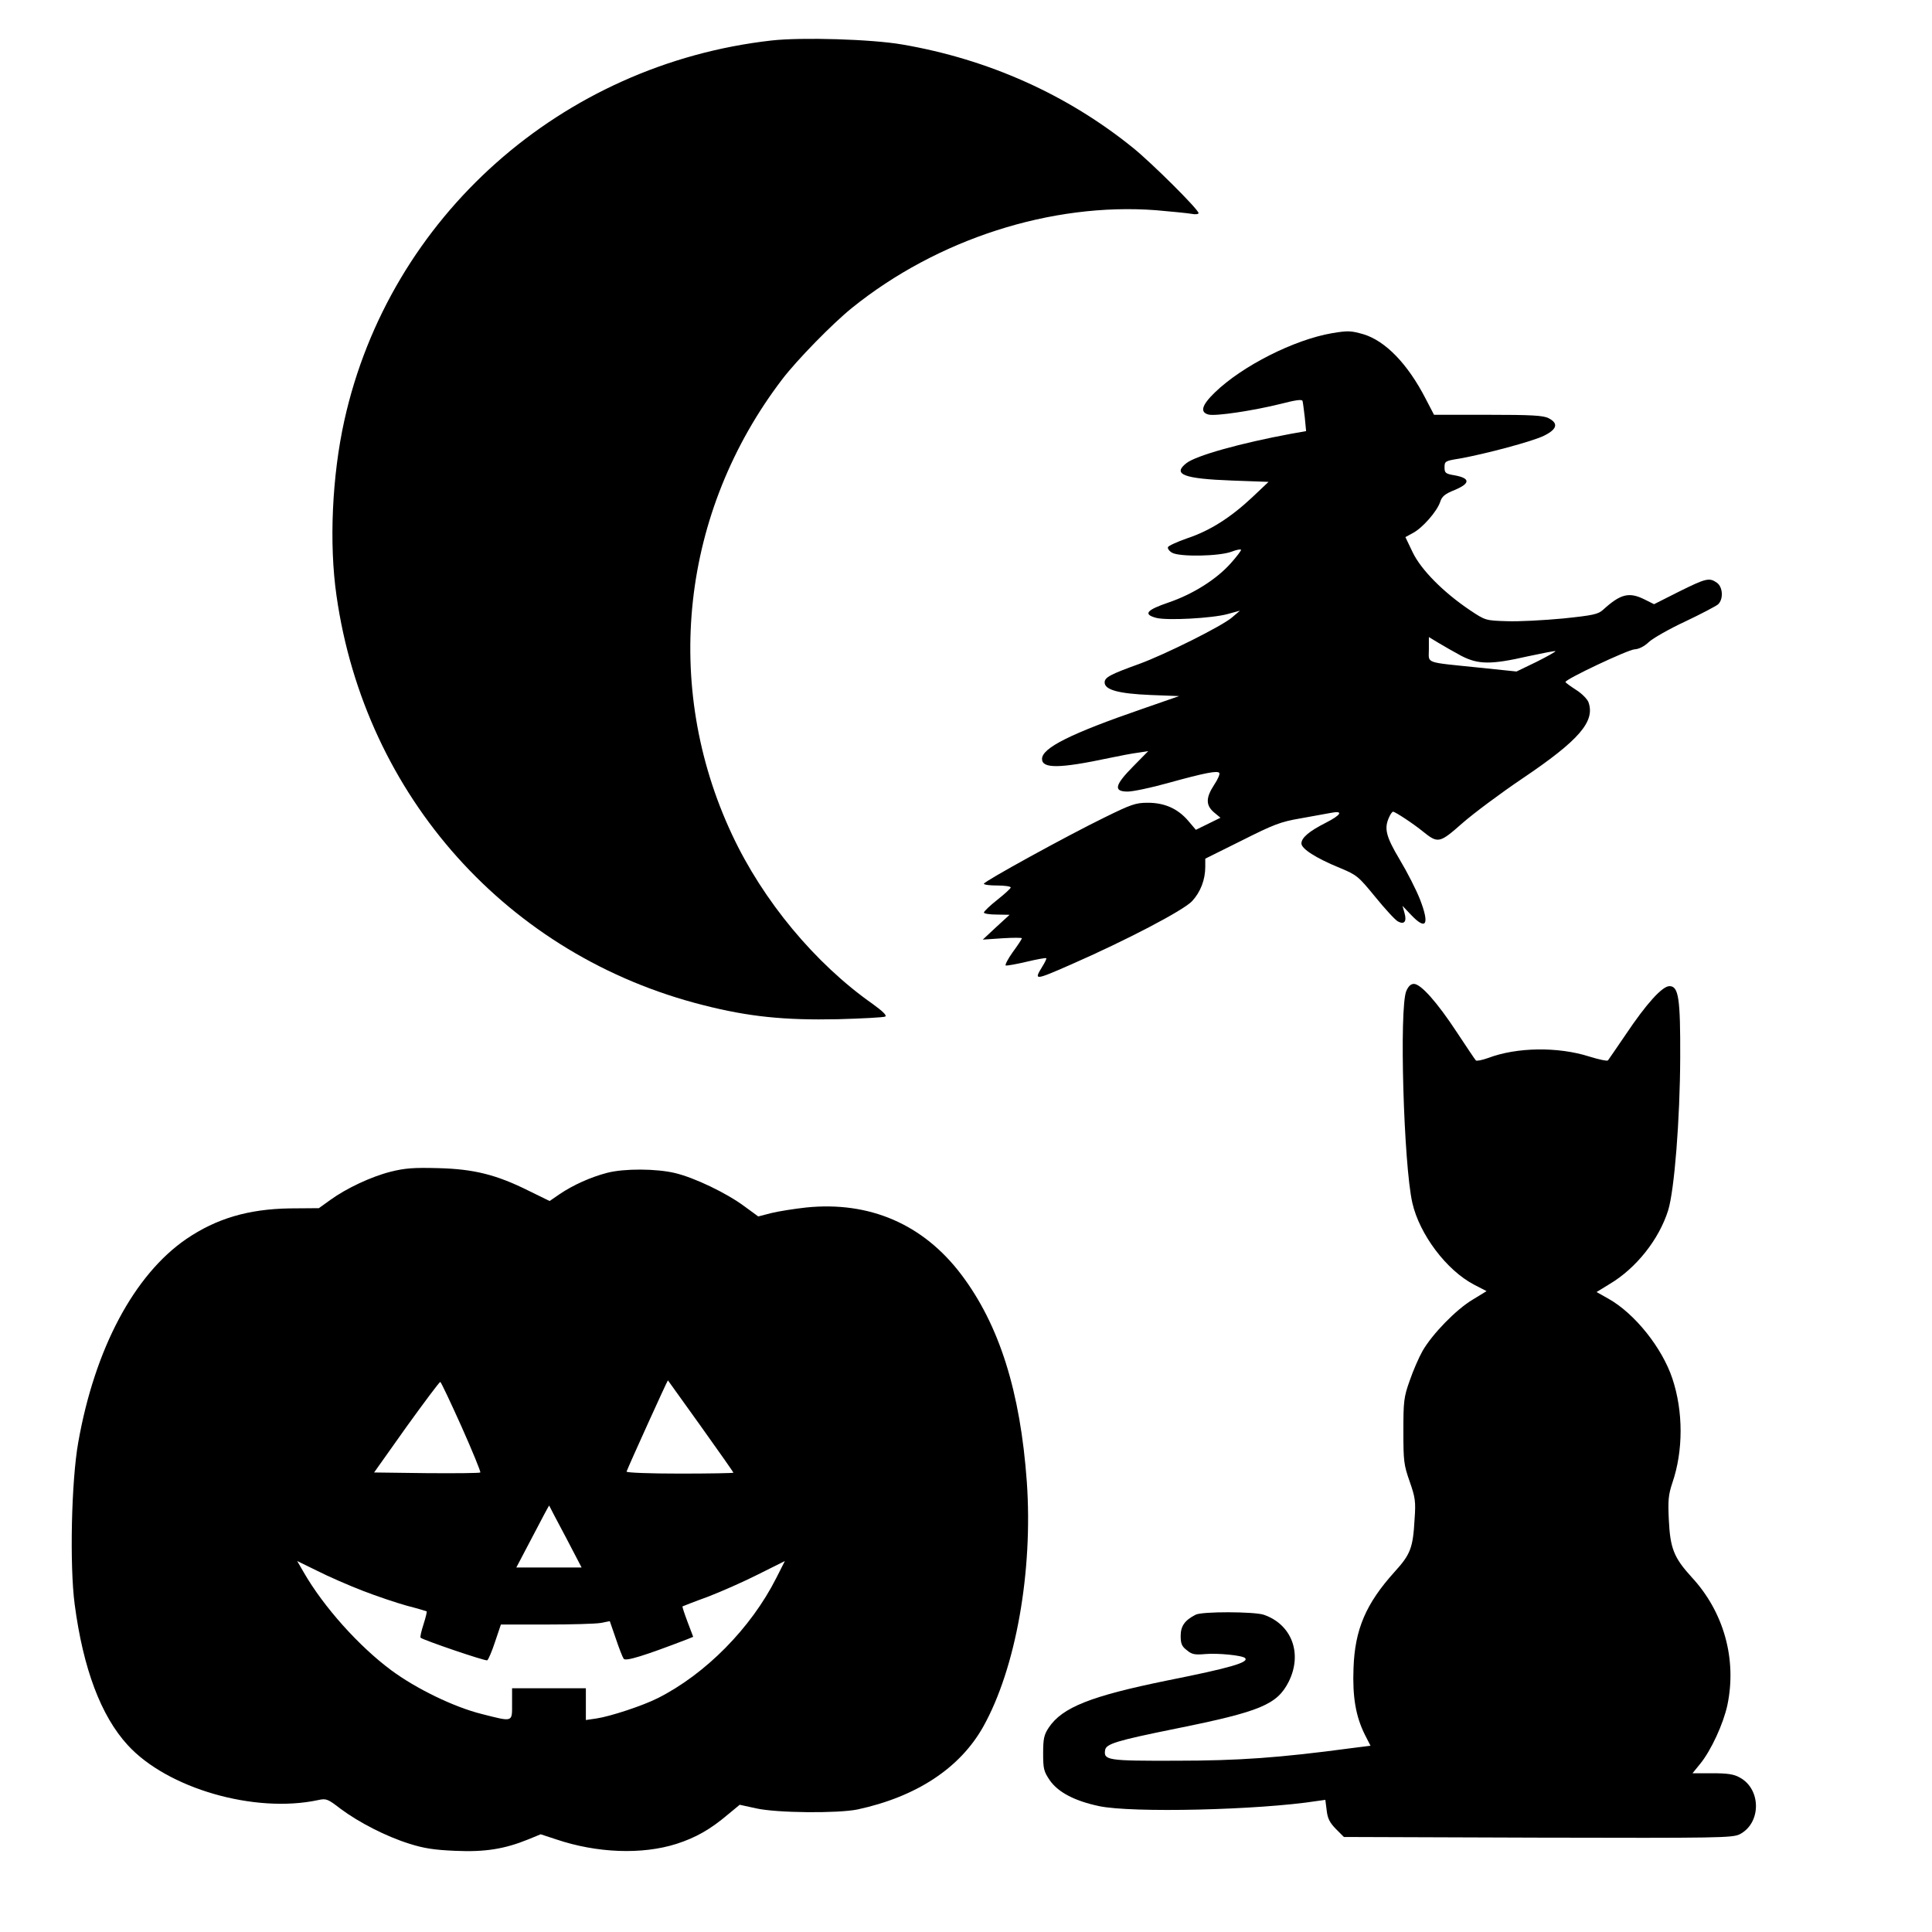 <?xml version="1.0" encoding="UTF-8" standalone="yes"?>
<svg version="1.0" xmlns="http://www.w3.org/2000/svg" width="100mm" height="100mm" viewBox="0 0 864 864" preserveAspectRatio="xMidYMid meet">
  <g transform="translate(0,864) scale(0.1,-0.1)" fill="#000000" stroke="none">
    <path d="M3451 8459 c-941 -106 -1709 -789 -1911 -1699 -55 -248 -69 -551 -35
-785 128 -897 767 -1610 1640 -1830 203 -52 364 -68 601 -63 110 3 206 8 213
12 8 5 -12 24 -56 56 -258 181 -491 462 -629 757 -314 669 -228 1445 225 2038
65 85 223 247 311 318 382 308 892 472 1359 437 69 -6 140 -13 158 -16 19 -4
33 -2 33 3 0 16 -208 223 -292 291 -295 239 -648 397 -1033 463 -139 24 -450
33 -584 18z"/>
    <path d="M5957 7150 c-169 -29 -401 -146 -524 -265 -59 -57 -68 -89 -28 -99
32 -8 203 18 323 48 66 17 94 21 97 13 2 -7 6 -40 10 -73 l6 -62 -68 -12
c-226 -42 -423 -97 -467 -131 -64 -50 -14 -70 203 -78 l164 -6 -73 -69 c-96
-90 -188 -149 -290 -183 -46 -16 -85 -34 -87 -40 -2 -6 6 -18 19 -25 34 -19
211 -16 266 5 23 9 42 12 42 8 0 -5 -21 -32 -46 -60 -64 -72 -169 -138 -277
-175 -100 -34 -116 -53 -57 -69 48 -13 252 -2 320 17 l55 15 -35 -30 c-45 -39
-300 -166 -415 -208 -130 -47 -155 -60 -155 -83 0 -33 62 -50 204 -56 l129 -5
-164 -57 c-322 -111 -449 -175 -449 -224 0 -44 79 -43 300 4 47 10 105 21 130
24 l45 7 -67 -68 c-83 -84 -90 -113 -25 -113 23 0 105 17 183 39 163 45 220
56 227 44 3 -5 -7 -29 -24 -54 -37 -57 -37 -90 0 -122 l29 -24 -55 -27 -55
-27 -34 40 c-47 55 -106 81 -181 81 -54 0 -74 -7 -194 -66 -168 -82 -539 -286
-539 -296 0 -5 27 -8 60 -8 33 0 60 -4 60 -9 0 -4 -27 -29 -60 -55 -33 -26
-60 -52 -60 -57 0 -5 26 -9 58 -9 l57 -1 -60 -55 -60 -56 88 6 c48 3 87 3 87
0 0 -3 -18 -31 -41 -62 -22 -31 -36 -58 -31 -60 5 -1 47 6 93 17 46 11 85 18
88 16 2 -2 -6 -19 -18 -38 -38 -62 -35 -62 127 9 249 109 505 243 543 284 38
41 59 96 59 154 l0 36 163 81 c143 72 174 84 262 99 55 10 117 21 138 25 56
11 46 -9 -25 -45 -75 -38 -108 -67 -108 -92 0 -24 66 -66 171 -109 77 -32 83
-37 160 -131 44 -54 89 -103 101 -109 28 -15 40 0 29 38 l-9 32 37 -39 c69
-73 85 -46 42 66 -17 44 -58 124 -91 179 -62 104 -71 140 -48 190 6 14 14 25
18 25 9 0 90 -53 134 -89 67 -54 74 -52 175 37 50 44 172 135 270 201 252 170
325 254 295 340 -5 14 -30 40 -56 56 -26 17 -47 32 -47 35 -2 12 276 143 308
146 21 1 45 14 65 33 17 16 90 58 161 91 72 34 138 69 148 77 25 23 22 78 -5
97 -34 24 -49 20 -170 -40 l-111 -56 -42 21 c-70 35 -108 25 -186 -46 -22 -20
-44 -25 -180 -39 -85 -8 -197 -14 -250 -12 -95 3 -96 3 -165 49 -119 80 -218
180 -256 258 l-33 69 33 18 c44 23 108 97 122 138 8 26 21 37 66 55 69 29 70
52 1 65 -43 7 -47 11 -47 36 0 27 3 29 66 39 118 21 331 78 380 103 58 29 64
55 19 78 -24 12 -76 15 -271 15 l-241 0 -38 73 c-80 155 -179 257 -277 287
-56 16 -69 17 -141 5z m578 -1443 c76 -39 132 -40 298 -2 66 14 121 25 123 23
2 -2 -37 -24 -85 -48 l-89 -43 -164 17 c-252 26 -228 17 -228 82 l0 55 43 -26
c23 -14 69 -40 102 -58z"/>
    <path d="M6289 4208 c-32 -75 -12 -775 27 -947 32 -141 153 -302 276 -366 l56
-29 -62 -38 c-74 -44 -180 -153 -224 -229 -17 -30 -43 -90 -58 -134 -26 -73
-28 -92 -28 -225 0 -134 2 -151 28 -225 25 -72 28 -89 22 -170 -7 -127 -18
-156 -89 -234 -129 -143 -178 -258 -184 -431 -5 -129 10 -216 51 -298 l25 -49
-87 -11 c-321 -43 -504 -56 -783 -56 -304 -1 -324 2 -317 47 4 28 47 42 319
97 376 76 450 107 502 209 63 126 14 257 -112 300 -44 14 -275 15 -304 0 -49
-25 -67 -51 -67 -95 0 -34 5 -47 28 -64 22 -19 36 -21 82 -17 56 5 167 -6 178
-18 19 -19 -66 -44 -347 -100 -343 -70 -470 -120 -531 -211 -21 -32 -25 -49
-25 -115 0 -70 3 -81 30 -121 38 -54 112 -92 220 -115 146 -31 714 -18 976 23
l36 5 6 -47 c4 -36 13 -54 41 -83 l36 -36 868 -3 c810 -2 869 -1 902 15 97 50
97 202 0 254 -26 15 -56 19 -123 19 l-88 0 35 43 c48 59 103 178 121 262 43
205 -16 417 -160 572 -79 87 -96 128 -102 258 -4 85 -2 110 16 164 49 143 49
319 0 466 -46 138 -168 290 -284 356 l-55 31 57 35 c120 71 222 200 263 330
28 90 53 408 54 683 1 265 -7 320 -48 320 -32 0 -103 -78 -196 -217 -40 -59
-76 -111 -79 -115 -4 -4 -41 4 -83 17 -141 45 -325 42 -452 -6 -28 -10 -53
-15 -56 -11 -4 4 -42 61 -85 126 -88 134 -161 216 -192 216 -14 0 -25 -11 -34
-32z"/>
    <path d="M1747 3400 c-87 -22 -198 -74 -271 -127 l-50 -36 -130 -1 c-185 -3
-328 -45 -463 -137 -233 -160 -409 -490 -483 -909 -31 -173 -39 -551 -16 -725
38 -287 117 -498 237 -629 177 -194 568 -307 852 -246 36 8 43 5 100 -39 82
-61 202 -123 307 -156 66 -21 112 -28 206 -32 133 -6 220 8 326 51 l56 23 70
-23 c181 -61 383 -69 537 -20 87 28 152 65 231 132 l52 43 73 -16 c93 -21 366
-23 454 -5 264 57 458 185 562 370 146 261 223 695 195 1095 -29 404 -123 702
-293 927 -170 225 -410 329 -694 300 -54 -6 -124 -17 -156 -25 l-58 -15 -63
46 c-78 58 -221 127 -309 148 -83 20 -227 21 -304 1 -73 -19 -151 -54 -212
-95 l-45 -31 -92 45 c-146 73 -247 98 -406 102 -110 3 -149 0 -213 -16z m1387
-1138 c80 -112 146 -206 146 -208 0 -2 -108 -4 -241 -4 -132 0 -239 4 -237 9
12 32 183 409 185 408 1 -1 67 -94 147 -205z m-1070 -2 c49 -110 87 -203 84
-205 -3 -3 -111 -4 -240 -3 l-235 3 144 203 c80 111 148 202 152 202 3 0 46
-91 95 -200z m465 -492 l72 -138 -146 0 -146 0 73 139 c40 77 73 139 74 138 0
-1 33 -64 73 -139z m-907 -242 c62 -24 151 -54 198 -67 47 -12 86 -24 88 -25
2 -1 -4 -27 -14 -58 -10 -31 -16 -57 -13 -60 13 -11 291 -106 298 -101 5 3 21
40 35 83 l26 77 202 0 c112 0 221 3 244 7 l41 8 27 -78 c14 -42 30 -83 35 -90
8 -13 94 14 284 87 l27 11 -25 66 c-14 37 -24 68 -23 70 2 1 52 21 113 43 60
23 162 68 227 101 l118 59 -39 -77 c-113 -223 -315 -428 -529 -536 -67 -34
-213 -82 -274 -91 l-48 -7 0 71 0 71 -165 0 -165 0 0 -70 c0 -83 6 -81 -136
-45 -124 31 -293 113 -405 196 -144 107 -302 283 -391 438 l-29 50 90 -44 c49
-25 141 -65 203 -89z"/>
  </g>
</svg>